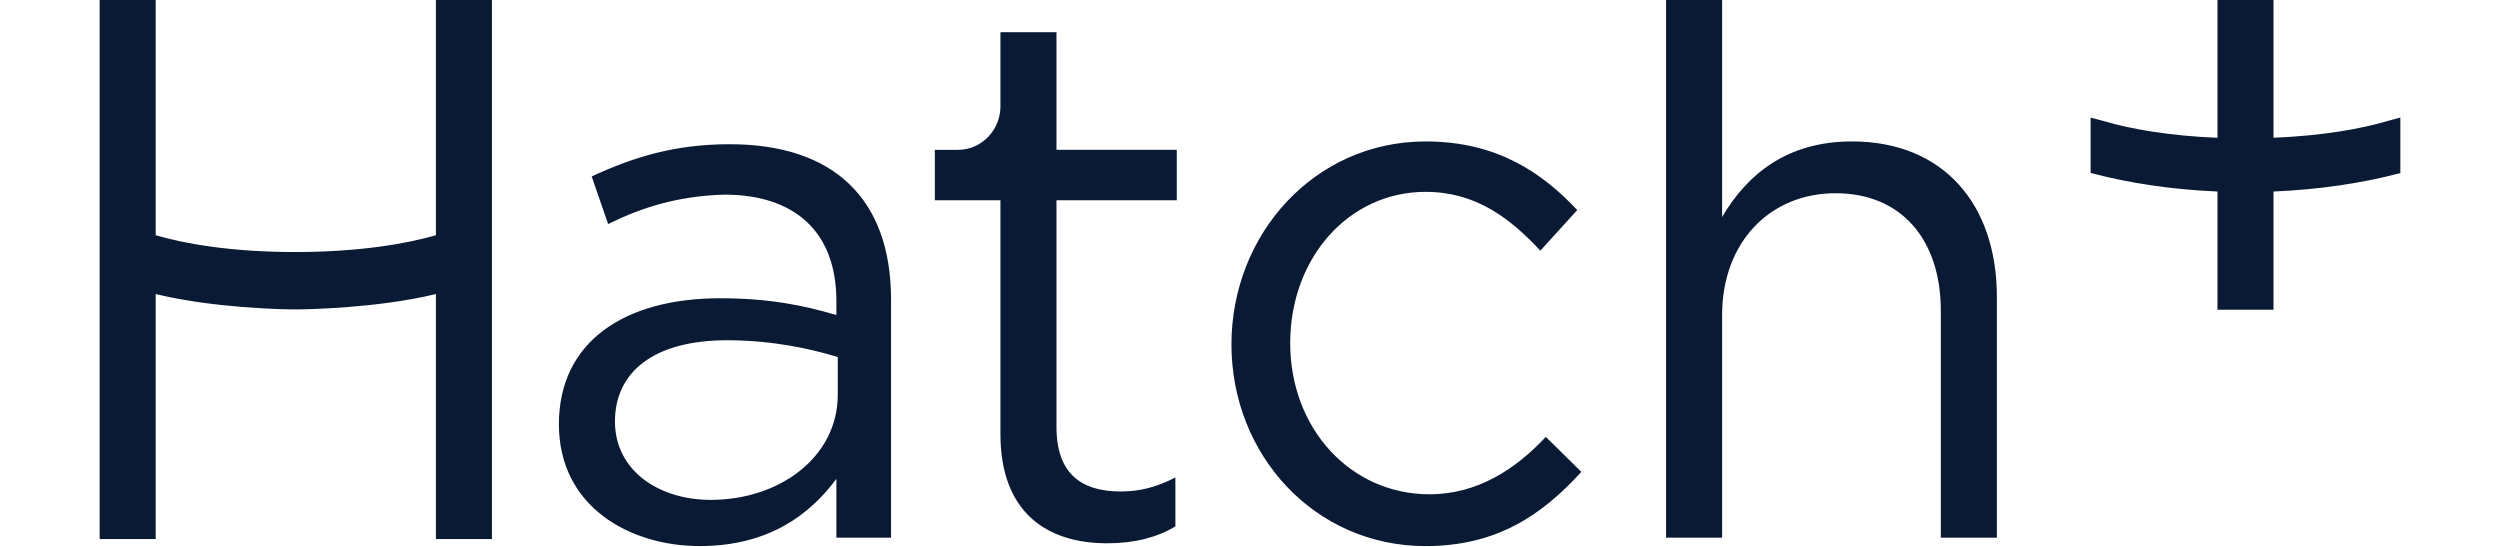 <svg xmlns="http://www.w3.org/2000/svg" id="Layer_1" data-name="Layer 1" viewBox="0 0 3200 700"><defs><style>.cls-1{fill:#0a1a34;stroke-width:0}</style></defs><path d="M557.95 301.09c-36.74 10.76-97.98 21.51-180.21 21.51s-141.72-10.75-178.46-21.51V0h-71.73v690h71.73V376.36c73.48 17.92 162.71 19.71 178.46 19.71s106.73-1.79 180.21-19.71V690h71.73V0h-71.73zM2370.52 181.02c-83.99 0-134.71 43.01-166.21 96.78V0h-71.74v688.22h71.74V403.26c0-93.2 61.25-155.93 145.24-155.93s134.71 59.14 134.71 150.55v290.34H2556V379.96c0-118.29-68.26-198.94-185.47-198.94h-.01ZM1352.29 41.24h-71.73v94.99c0 30.47-24.49 55.56-54.24 55.56h-29.74v64.52h83.98v299.3c0 100.37 59.49 139.79 136.47 139.79 34.99 0 62.99-7.17 87.48-21.51v-62.73c-24.49 12.54-45.49 17.92-69.99 17.92-48.99 0-82.23-21.51-82.23-82.44V256.3h153.97v-64.52h-153.97V41.24ZM934.1 184.61c-69.98 0-122.47 16.13-176.71 41.22l20.99 60.94c43.74-21.51 89.23-35.84 148.72-37.64 89.23 0 143.47 46.6 143.47 136.21v17.92c-41.99-12.55-87.48-21.51-148.72-21.51-122.47 0-206.45 55.56-206.45 161.3s90.98 155.92 180.21 155.92 141.72-41.22 174.96-86.02v75.27h69.98V383.54c0-129.04-73.48-198.94-206.45-198.94Zm138.22 320.81c0 78.86-73.48 134.42-162.71 134.42-66.49 0-122.47-37.63-122.47-100.36s48.99-103.95 143.47-103.95c57.74 0 106.73 10.76 141.72 21.51v48.39ZM1829.93 632.69c-101.48 0-178.46-84.24-178.46-193.56s75.22-193.56 173.22-193.56c64.73 0 108.45 34.05 146.96 75.27l47.24-51.97c-45.48-48.39-103.24-87.82-194.2-87.82-141.71 0-248.44 118.29-248.44 259.87S1682.98 699 1824.69 699c90.95 0 148.72-39.43 199.44-94.99l-45.48-44.81c-38.51 41.22-87.51 73.48-148.72 73.48ZM3072.45 150.47c-6.21 1.76-12.5 3.45-18.89 5.05v.05c-31.03 9.08-79.6 18.14-143.47 20.74V0h-71.73v176.36c-63.33-2.54-112.26-11.65-143.47-20.79v-.02c-6.39-1.6-12.68-3.29-18.89-5.05v70.86c49.15 13.07 104.09 21.32 162.36 23.77v151.31h71.73V245.13c58.26-2.42 113.21-10.6 162.36-23.59v-71.08Z" class="cls-1"/></svg>